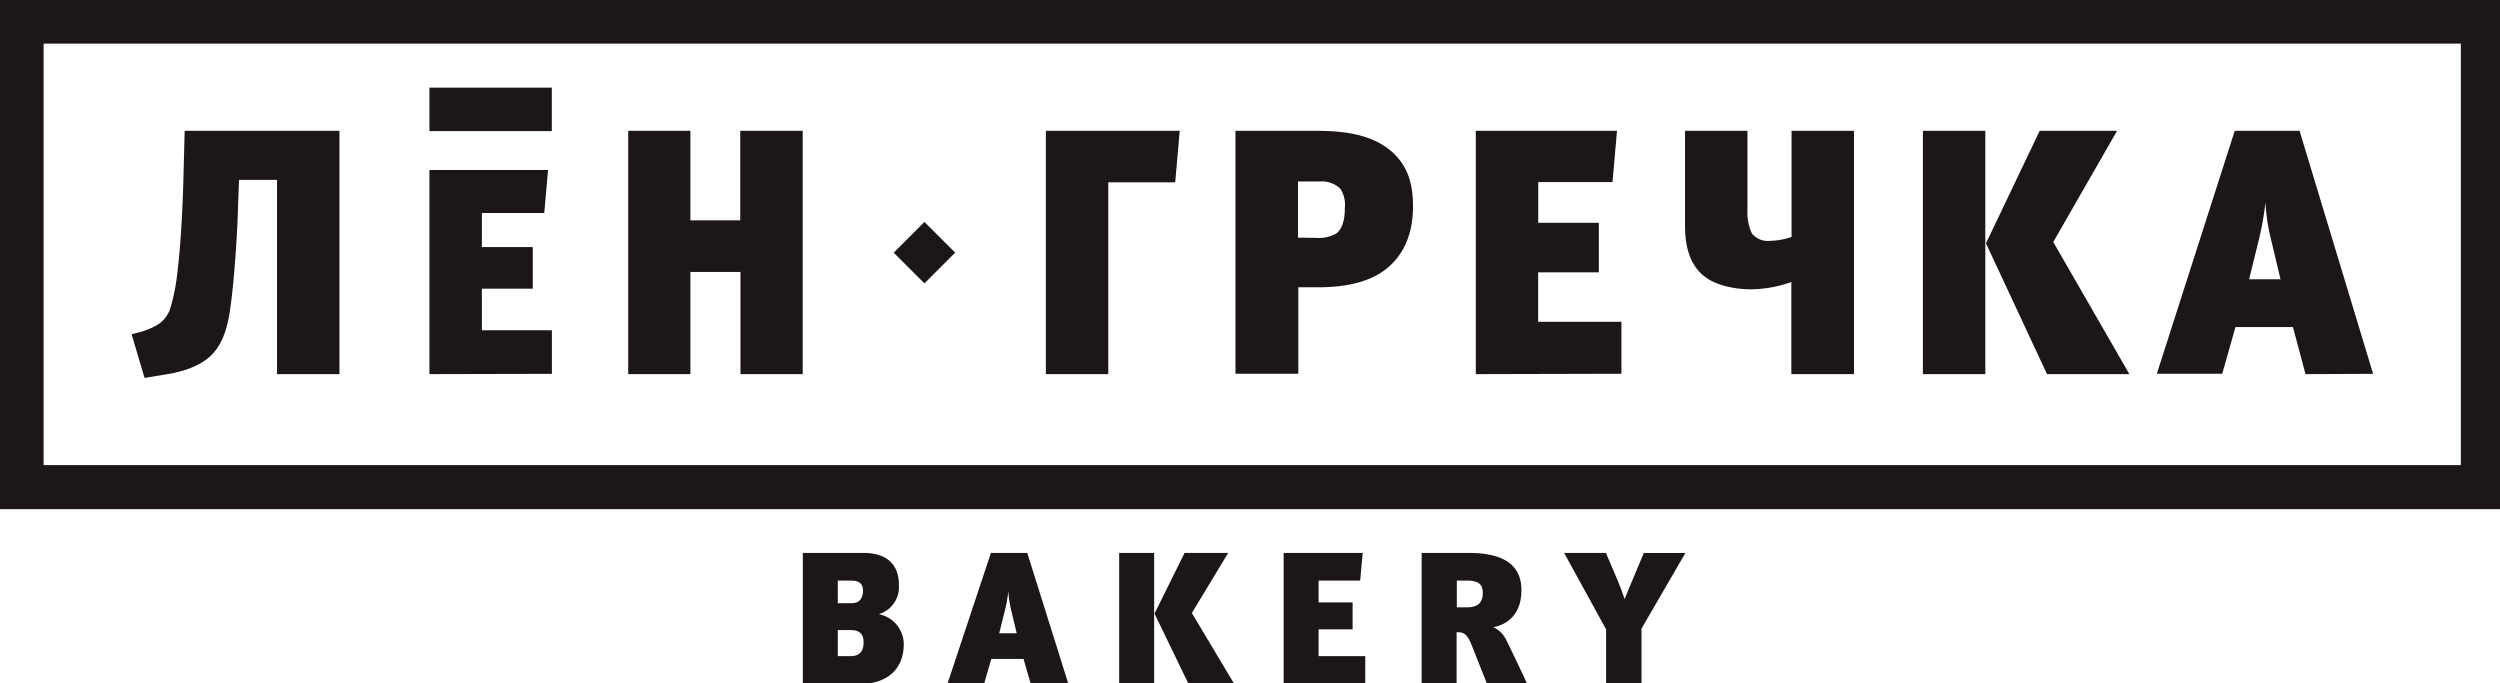 <svg xmlns="http://www.w3.org/2000/svg" width="344" height="94" viewBox="0 0 344 94"><defs><style>.cls-1{fill:#1c1618;}</style></defs><g><g><path class="cls-1" d="M118.08,94.14h-7.61V76.08h8.3c2.72,0,4.92,1.11,4.92,4.43a3.89,3.89,0,0,1-2.77,4,4.25,4.25,0,0,1,3.44,4.07C124.37,91.86,122.35,94.14,118.08,94.14Zm-.94-14.25h-1.86V83h1.91c1.15,0,1.56-.78,1.56-1.71S118.27,79.89,117.14,79.89Zm-.08,6.81h-1.78v3.58h1.83c1.21,0,1.72-.75,1.72-1.86C118.83,87.51,118.54,86.7,117.06,86.7Z"/><path class="cls-1" d="M141.84,94.14l-1-3.47h-4.44l-1,3.47h-5.05l6-18.06h5l5.67,18.06ZM139.1,83.8a13.81,13.81,0,0,1-.35-2.44,21,21,0,0,1-.51,2.78l-.75,3h2.41Z"/><path class="cls-1" d="M154,94.14V76.08h4.81V94.14Zm9.56,0-4.7-9.71L163,76.08h6L164,84.35l5.85,9.79Z"/><path class="cls-1" d="M176.63,94.14V76.08h10.88l-.35,3.81h-5.72v3h4.68V86.6h-4.68v3.68h6.42v3.86Z"/><path class="cls-1" d="M204.63,94.14l-2-5.05c-.73-1.87-1.15-2.1-2.2-2.1v7.15h-4.81V76.08h6.45c5.51,0,7.28,2.15,7.28,5.16s-1.69,4.69-3.89,5.05a3.78,3.78,0,0,1,1.88,1.94c.62,1.22,2.2,4.56,2.82,5.91Zm-2.82-14.25h-1.35v3.68h1.37c1.64,0,2.2-.75,2.2-2S203.32,79.89,201.81,79.89Z"/><path class="cls-1" d="M225.87,86.5v7.64H221V86.6l-5.78-10.52h5.75l1.64,3.84c.4,1,.56,1.4.94,2.51.35-.85.67-1.68,1-2.43l1.64-3.91h5.72Z"/><path class="cls-1" d="M38.12,51.48V24.75H32.89l-.15,4c0,1.05-.33,8.3-1,13.29-.29,2.16-.77,4.9-2.59,6.76s-4.79,2.5-6.71,2.78L19.89,52l-1.78-6,1.25-.33a10,10,0,0,0,2.35-1,4.17,4.17,0,0,0,1.73-2.26,28.59,28.59,0,0,0,1-5.18c.48-4.08.72-9.31.81-13.1L25.41,18h21.3V51.48Z"/><path class="cls-1" d="M59.09,51.48V23.39H75.41l-.52,5.92H66.31V34h7v5.72h-7v5.72h9.63v6Z"/><path class="cls-1" d="M101.89,51.48V37.42H95V51.48H86.44V18H95V30.32h6.86V18h8.59V51.48Z"/><path class="cls-1" d="M161.71,25.09H152.5V51.48h-8.59V18h18.42Z"/><path class="cls-1" d="M180.93,18c2.92,0,7.05.19,10,2.4s3.5,5.18,3.5,8c0,2.45-.53,6.14-3.74,8.64-2.74,2.16-6.62,2.49-9.36,2.49h-2.68v11.9H170V18Zm.19,14.73a4.79,4.79,0,0,0,2.78-.62c1.1-.86,1.15-2.73,1.15-3.55a4,4,0,0,0-.62-2.59,3.66,3.66,0,0,0-2.83-1h-3v7.73Z"/><path class="cls-1" d="M203.07,51.48V18H222.5l-.62,7.05H211.66v5.61H220v6.81h-8.35v6.81h11.46v7.15Z"/><path class="cls-1" d="M246.49,51.48V38.81a17.17,17.17,0,0,1-5.52,1c-2.49,0-5.18-.62-6.71-2-2.26-2-2.4-5.13-2.4-6.91V18h8.59V28.93a6.72,6.72,0,0,0,.62,3.21,2.81,2.81,0,0,0,2.45,1,10,10,0,0,0,3-.53V18h8.59V51.48Z"/><path class="cls-1" d="M264.59,51.48V18h8.59V51.48Zm17.08,0-8.4-18L280.66,18h10.65l-8.78,15.3L293,51.48Z"/><path class="cls-1" d="M317.24,51.48,315.51,45H307.6l-1.82,6.43h-9L307.5,18h8.92l10.12,33.44Zm-4.89-19.14a26.26,26.26,0,0,1-.62-4.51,40.17,40.17,0,0,1-.91,5.13l-1.34,5.47h4.32Z"/><rect class="cls-1" x="59.09" y="12.06" width="16.84" height="5.98"/><path class="cls-1" d="M0,0V70.06H344.63V0ZM338.61,64H6V6H338.61Z"/><rect class="cls-1" x="124.21" y="31.77" width="5.98" height="5.98" transform="translate(12.69 100.15) rotate(-45.01)"/></g></g></svg>
